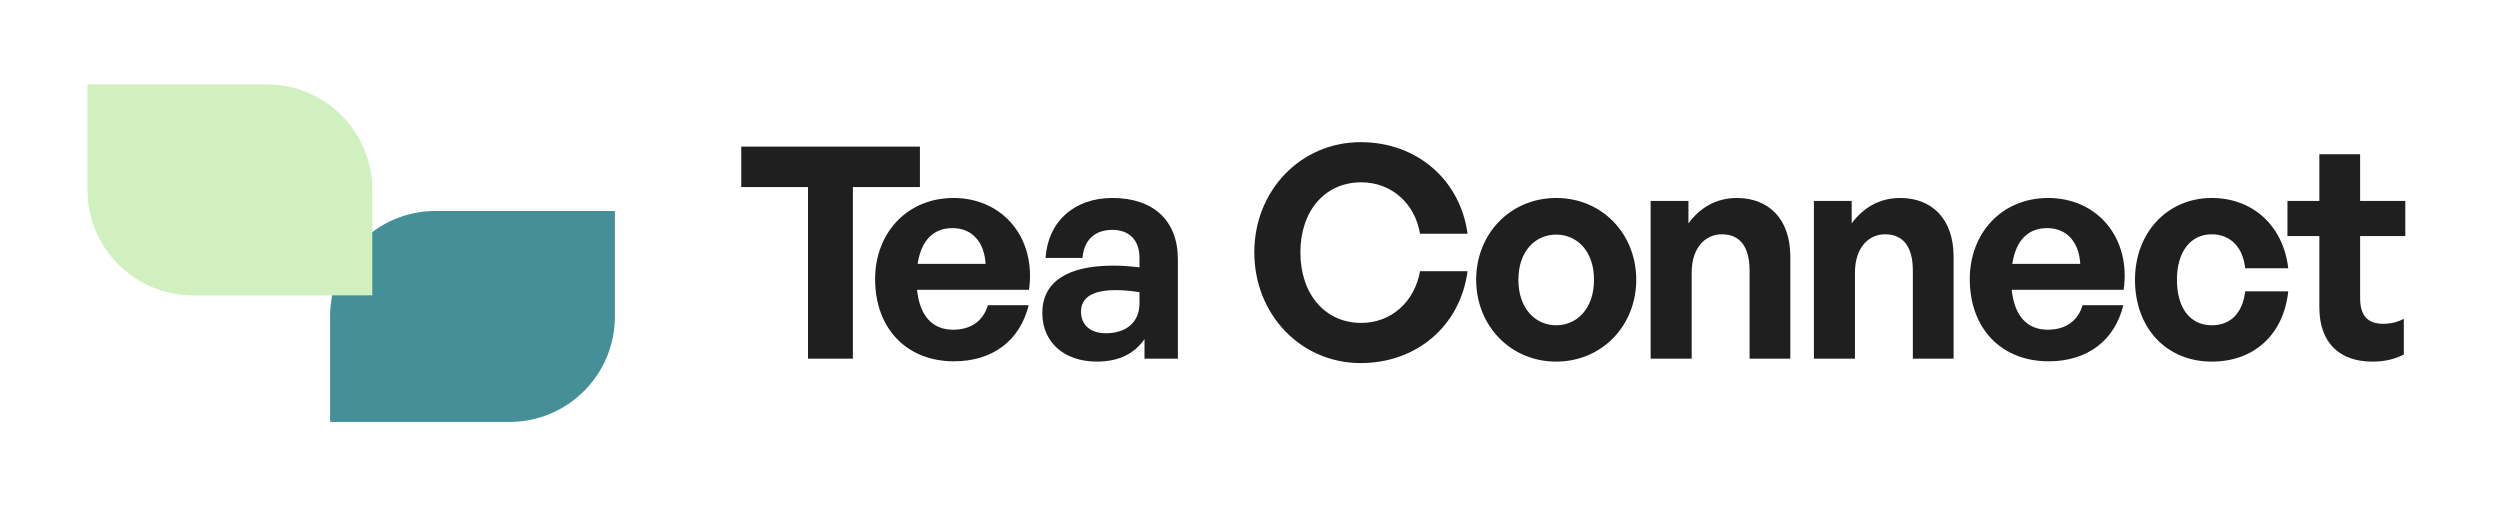<svg width="474" height="96" viewBox="0 0 474 96" fill="none" xmlns="http://www.w3.org/2000/svg">
<g clip-path="url(#clip0_2752_36725)">
<path d="M62.587 80V60C62.587 48.95 71.537 40 82.587 40H116.587V60C116.587 71.05 107.637 80 96.587 80H62.587Z" fill="#459098"/>
<path d="M70.587 56V36C70.587 24.95 61.636 16 50.587 16H16.587V36C16.587 47.05 25.537 56 36.587 56H70.587Z" fill="#D0F0C0"/>
</g>
<path d="M161.707 68H153.195V35.464H140.539V27.792H174.419V35.464H161.707V68ZM180.872 68.504C171.912 68.504 165.92 62.288 165.92 52.936C165.92 44.032 172.136 37.536 180.76 37.536C190.224 37.536 196.496 45.208 195.096 54.952H173.872C174.376 59.824 176.728 62.512 180.704 62.512C184.12 62.512 186.416 60.832 187.312 57.864H195.04C193.36 64.64 188.152 68.504 180.872 68.504ZM180.592 43.248C176.952 43.248 174.656 45.6 173.984 50.024H186.864C186.64 45.88 184.288 43.248 180.592 43.248ZM216.998 68V64.304C215.038 67.104 212.07 68.56 207.982 68.56C201.766 68.56 197.622 64.92 197.622 59.32C197.622 53.496 202.326 50.36 211.062 50.36C212.742 50.36 214.198 50.472 216.046 50.696V48.904C216.046 45.544 214.142 43.584 210.894 43.584C207.534 43.584 205.518 45.544 205.238 48.904H198.238C198.686 42.016 203.67 37.536 210.894 37.536C218.734 37.536 223.326 41.848 223.326 49.184V68H216.998ZM204.958 59.096C204.958 61.616 206.75 63.184 209.662 63.184C213.638 63.184 216.046 61 216.046 57.528V55.4C214.198 55.12 212.91 55.008 211.566 55.008C207.142 55.008 204.958 56.408 204.958 59.096ZM257.977 68.84C246.665 68.84 237.817 59.656 237.817 47.84C237.817 36.08 246.665 26.952 257.977 26.952C268.561 26.952 276.849 34.008 278.249 44.312H269.233C268.281 38.544 263.801 34.568 258.089 34.568C251.201 34.568 246.553 40 246.553 47.84C246.553 55.736 251.201 61.224 258.089 61.224C263.801 61.224 268.225 57.192 269.233 51.424H278.249C276.849 61.84 268.561 68.84 257.977 68.84ZM295.056 68.56C286.376 68.56 279.88 61.728 279.88 53.048C279.88 44.312 286.376 37.536 295.056 37.536C303.736 37.536 310.232 44.312 310.232 53.048C310.232 61.728 303.736 68.56 295.056 68.56ZM295.056 61.672C298.92 61.672 302.224 58.592 302.224 53.048C302.224 47.504 298.92 44.48 295.056 44.48C291.192 44.48 287.888 47.504 287.888 53.048C287.888 58.592 291.192 61.672 295.056 61.672ZM320.743 51.704V68H312.959V38.096H320.127V42.352C322.311 39.384 325.391 37.536 329.311 37.536C335.303 37.536 339.447 41.456 339.447 48.68V68H331.719V51.312C331.719 46.888 329.983 44.424 326.455 44.424C323.375 44.424 320.743 46.888 320.743 51.704ZM351.699 51.704V68H343.915V38.096H351.083V42.352C353.267 39.384 356.347 37.536 360.267 37.536C366.259 37.536 370.403 41.456 370.403 48.68V68H362.675V51.312C362.675 46.888 360.939 44.424 357.411 44.424C354.331 44.424 351.699 46.888 351.699 51.704ZM388.422 68.504C379.462 68.504 373.47 62.288 373.47 52.936C373.47 44.032 379.686 37.536 388.31 37.536C397.774 37.536 404.046 45.208 402.646 54.952H381.422C381.926 59.824 384.278 62.512 388.254 62.512C391.67 62.512 393.966 60.832 394.862 57.864H402.59C400.91 64.64 395.702 68.504 388.422 68.504ZM388.142 43.248C384.502 43.248 382.206 45.6 381.534 50.024H394.414C394.19 45.88 391.838 43.248 388.142 43.248ZM419.353 68.56C410.729 68.56 404.793 62.176 404.793 53.048C404.793 44.088 410.953 37.536 419.353 37.536C427.137 37.536 432.905 42.8 433.857 50.864H425.681C425.289 46.888 422.881 44.424 419.353 44.424C415.321 44.424 412.745 47.728 412.745 53.048C412.745 58.424 415.265 61.672 419.353 61.672C422.937 61.672 425.233 59.32 425.681 55.232H433.857C432.961 63.464 427.361 68.56 419.353 68.56ZM455.766 60.44V67.216C453.862 68.168 452.07 68.56 449.774 68.56C443.614 68.56 439.75 65.032 439.75 58.312V44.76H433.702V38.096H439.75V29.248H447.478V38.096H456.046V44.76H447.478V56.52C447.478 59.992 449.046 61.392 451.846 61.392C453.302 61.392 454.646 61.056 455.766 60.44Z" fill="#1F1F1F"/>
<defs>
<clipPath id="clip0_2752_36725">
<rect width="100" height="64" fill="white" transform="translate(16.587 16)"/>
</clipPath>
</defs>
</svg>
